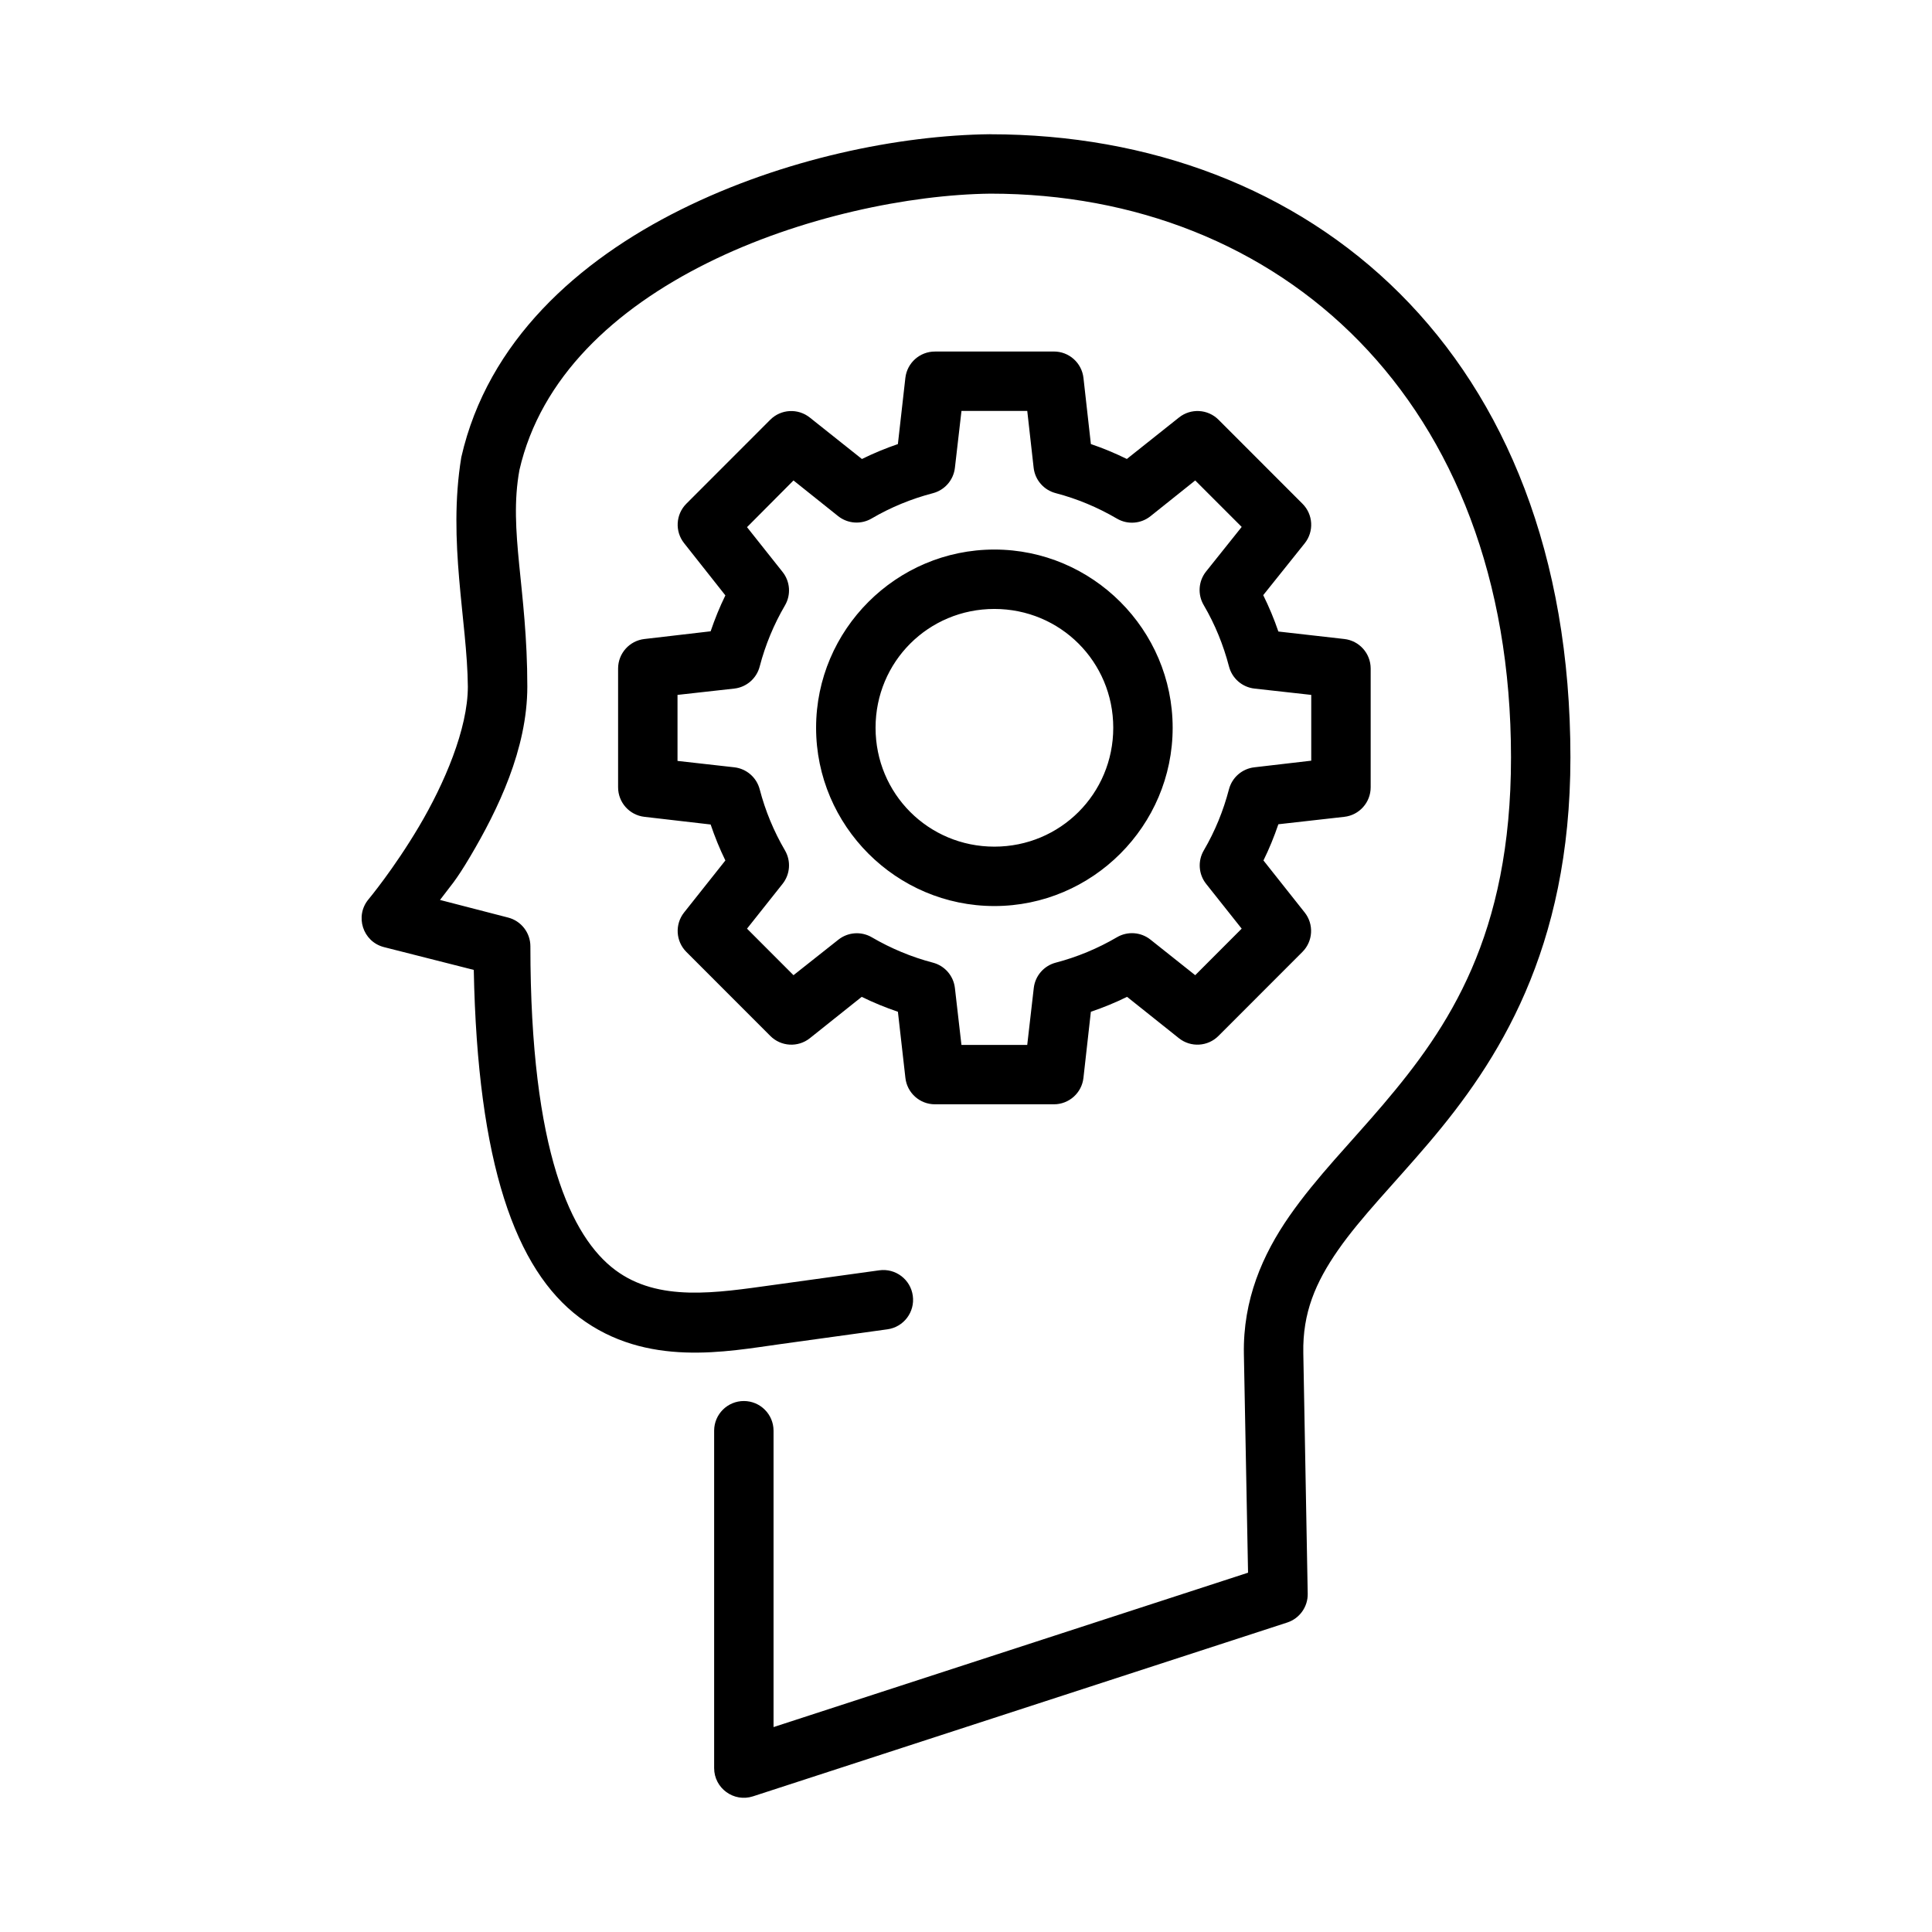 <?xml version="1.0" encoding="UTF-8"?>
<!-- Uploaded to: SVG Repo, www.svgrepo.com, Generator: SVG Repo Mixer Tools -->
<svg fill="#000000" width="800px" height="800px" version="1.1" viewBox="144 144 512 512" xmlns="http://www.w3.org/2000/svg">
 <path d="m406.41 179.57c-24.008 0.262-54.809 6.461-81.996 19.988-27.188 13.527-51.172 34.883-58.164 65.605-3.672 22.336 1.59 43.48 1.734 60.793 0 11.203-6.246 25.766-12.945 37.07-6.699 11.305-13.375 19.297-13.375 19.297-3.707 4.438-1.523 11.223 4.074 12.668l23.816 6.043c0.992 51.41 11.078 79.398 28.012 92.113 17.789 13.355 39.035 9.016 53.461 7.027l28.137-3.891c4.324-0.586 7.344-4.582 6.734-8.902-0.586-4.316-4.57-7.336-8.887-6.734l-28.121 3.891c-15.051 2.078-30.41 4.609-41.898-4.012-11.484-8.621-22.434-31.133-22.434-85.762-0.008-3.594-2.453-6.727-5.934-7.609l-18.02-4.66c2.836-3.805 4-4.75 7.965-11.438 7.383-12.461 15.176-28.562 15.176-45.094 0-25.977-5.051-41.16-2.09-57.41 5.648-24.574 25.246-42.641 49.801-54.859 24.562-12.223 53.648-18.125 75.016-18.375 76.688 0 137.96 54.559 137.96 149.41 0 47.254-16.547 71.598-33.887 91.988-8.672 10.195-17.66 19.242-24.816 29.52-7.156 10.277-12.355 22.223-12.086 36.609l1.105 57.934-125.75 40.914v-78.566c-0.016-4.324-3.519-7.824-7.84-7.84-4.348-0.016-7.887 3.492-7.902 7.84v89.438c0.004 5.336 5.207 9.125 10.285 7.488l141.62-46.078c3.269-1.082 5.457-4.168 5.398-7.609l-1.168-63.805c-0.199-10.613 3.211-18.66 9.242-27.32 6.031-8.66 14.809-17.539 23.953-28.289 18.289-21.504 37.594-51.129 37.594-102.21 0-107.58-69.23-165.16-153.77-165.16zm-14.637 57.594c-4.004-0.008-7.379 2.988-7.84 6.965l-1.984 17.559c-3.266 1.109-6.438 2.43-9.531 3.953l-13.82-10.992c-3.133-2.496-7.637-2.246-10.469 0.586l-22.246 22.262c-2.82 2.832-3.07 7.328-0.586 10.453l10.934 13.836c-1.52 3.086-2.797 6.262-3.906 9.516l-17.543 2.043c-3.961 0.453-6.957 3.793-6.981 7.781v31.504c-0.008 4.012 2.996 7.387 6.981 7.84l17.543 2.031c1.109 3.258 2.387 6.445 3.906 9.531l-10.934 13.777c-2.488 3.129-2.234 7.625 0.586 10.453l22.246 22.262c2.82 2.844 7.328 3.113 10.469 0.629l13.762-10.977c3.109 1.531 6.316 2.836 9.594 3.953l1.984 17.496c0.434 4.004 3.816 7.035 7.84 7.027h31.488c4.016 0.016 7.402-2.992 7.856-6.981l1.969-17.543c3.285-1.117 6.484-2.418 9.594-3.953l13.762 10.977c3.141 2.484 7.648 2.211 10.469-0.629l22.246-22.262c2.82-2.832 3.07-7.328 0.586-10.453l-10.918-13.777c1.531-3.109 2.836-6.312 3.953-9.594l17.48-1.969c3.984-0.453 6.988-3.832 6.981-7.84v-31.504c-0.023-3.988-3.019-7.328-6.981-7.781l-17.48-1.984c-1.125-3.301-2.469-6.512-4.012-9.641l10.977-13.715c2.523-3.141 2.273-7.676-0.586-10.516l-22.246-22.262c-2.832-2.828-7.34-3.082-10.469-0.586l-13.82 10.992c-3.094-1.523-6.269-2.84-9.531-3.953l-1.969-17.559c-0.465-3.984-3.848-6.984-7.856-6.965zm7.027 15.742h17.434l1.691 15.051c0.367 3.242 2.699 5.922 5.859 6.734 5.695 1.488 11.141 3.777 16.219 6.75 2.812 1.645 6.344 1.387 8.887-0.645l11.855-9.473 12.316 12.316-9.473 11.855c-2.016 2.562-2.242 6.102-0.57 8.902 2.977 5.078 5.18 10.512 6.672 16.207 0.812 3.172 3.496 5.508 6.75 5.875l15.051 1.676v17.434l-15.051 1.754c-3.234 0.355-5.918 2.664-6.75 5.812-1.488 5.695-3.699 11.129-6.672 16.207-1.648 2.809-1.398 6.34 0.629 8.887l9.41 11.855-12.316 12.332-11.855-9.426c-2.547-2.027-6.078-2.277-8.887-0.629-5.07 2.973-10.535 5.246-16.223 6.734-3.129 0.824-5.434 3.477-5.812 6.688l-1.738 15.113h-17.434l-1.738-15.113c-0.379-3.211-2.684-5.863-5.812-6.688-5.676-1.484-11.156-3.773-16.223-6.734-2.793-1.617-6.289-1.371-8.824 0.629l-11.914 9.426-12.316-12.332 9.41-11.855c2.031-2.543 2.289-6.074 0.645-8.887-2.961-5.066-5.203-10.48-6.688-16.16-0.812-3.16-3.492-5.488-6.734-5.859l-15.051-1.691v-17.496l15.051-1.676c3.246-0.371 5.926-2.707 6.734-5.875 1.484-5.672 3.727-11.098 6.688-16.16 1.645-2.812 1.387-6.344-0.645-8.887l-9.41-11.855 12.316-12.375 11.855 9.473c2.559 2.012 6.09 2.246 8.887 0.586 5.07-2.969 10.535-5.203 16.223-6.688 3.141-0.832 5.449-3.504 5.812-6.734zm8.719 36.73c-25.996 0-47.246 21.238-47.246 47.23 0 25.996 21.254 47.246 47.246 47.246 25.996 0 47.246-21.254 47.246-47.246 0-25.996-21.254-47.23-47.246-47.23zm0 15.742c17.488 0 31.504 14 31.504 31.488s-14.016 31.504-31.504 31.504-31.488-14.016-31.488-31.504 14-31.488 31.488-31.488z"/>
</svg>
